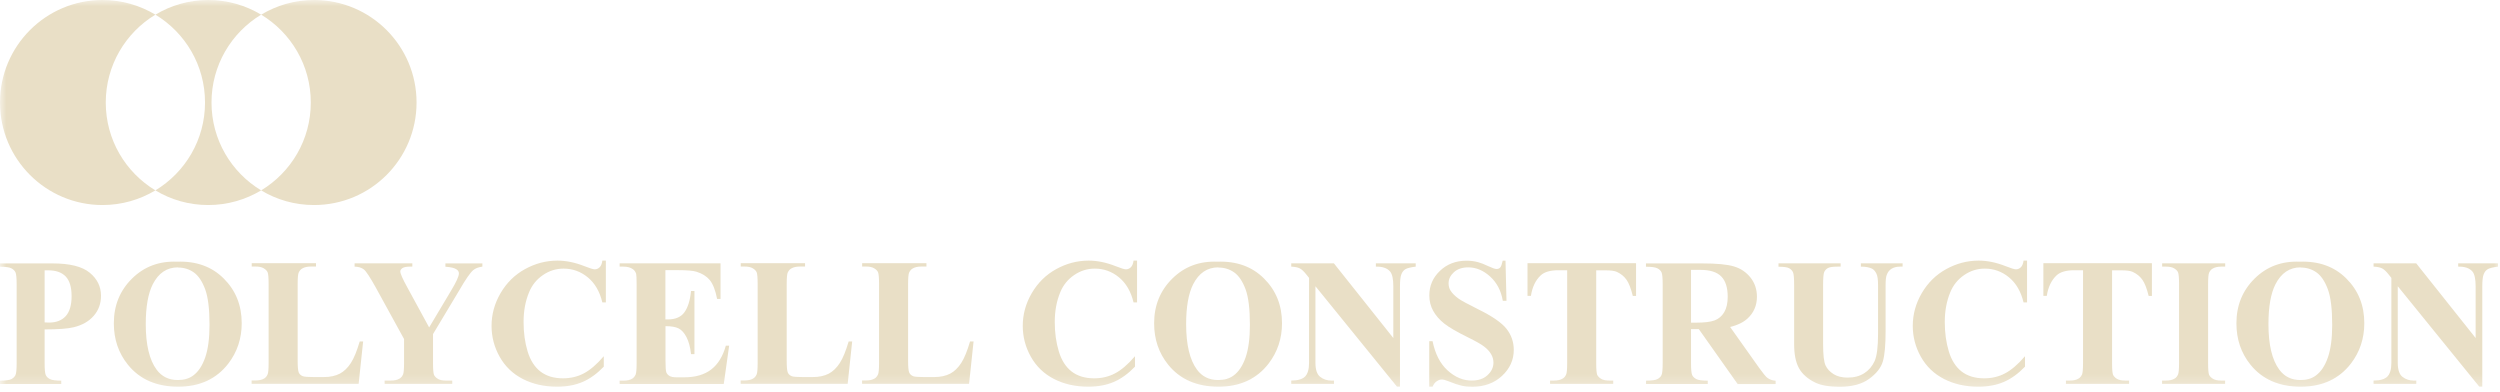 <?xml version="1.0" encoding="UTF-8"?> <svg xmlns="http://www.w3.org/2000/svg" width="204" height="32" viewBox="0 0 204 32" fill="none"><mask id="mask0_117_40" style="mask-type:luminance" maskUnits="userSpaceOnUse" x="0" y="0" width="204" height="32"><path d="M204 0H0V31.737H204V0Z" fill="white"></path></mask><g mask="url(#mask0_117_40)"><path d="M8.63 8.365C8.63 5.327 10.251 2.664 12.68 1.196C11.418 0.44 9.943 0 8.365 0C3.742 0 0 3.75 0 8.365C0 12.981 3.742 16.731 8.365 16.731C9.943 16.731 11.418 16.291 12.68 15.535C10.251 14.067 8.63 11.411 8.63 8.365Z" fill="#E9DFC6"></path><path d="M25.626 0C24.048 0 22.573 0.44 21.311 1.196C23.74 2.664 25.361 5.32 25.361 8.365C25.361 11.411 23.74 14.067 21.311 15.535C22.573 16.298 24.048 16.731 25.626 16.731C30.249 16.731 33.991 12.989 33.991 8.365C33.991 3.742 30.249 0 25.626 0Z" fill="#E9DFC6"></path><path d="M17.259 8.365C17.259 5.327 18.88 2.664 21.309 1.196C20.047 0.44 18.572 0 16.994 0C15.417 0 13.942 0.44 12.68 1.196C15.109 2.664 16.73 5.32 16.73 8.365C16.73 11.411 15.109 14.067 12.68 15.535C13.942 16.298 15.417 16.731 16.994 16.731C18.572 16.731 20.047 16.291 21.309 15.535C18.88 14.067 17.259 11.411 17.259 8.365Z" fill="#E9DFC6"></path><path d="M3.641 22.059V26.308C3.802 26.315 3.92 26.322 4 26.322C4.587 26.322 5.042 26.146 5.365 25.794C5.681 25.442 5.842 24.898 5.842 24.165C5.842 23.431 5.681 22.903 5.365 22.565C5.042 22.227 4.573 22.059 3.934 22.059H3.633H3.641ZM3.641 26.872V29.602C3.641 30.138 3.67 30.468 3.736 30.608C3.802 30.747 3.92 30.857 4.081 30.938C4.25 31.018 4.551 31.063 4.998 31.063V31.334H0.001V31.063C0.456 31.063 0.764 31.018 0.926 30.938C1.087 30.85 1.204 30.74 1.263 30.608C1.329 30.476 1.359 30.138 1.359 29.61V23.225C1.359 22.697 1.329 22.36 1.263 22.22C1.197 22.081 1.08 21.971 0.918 21.89C0.757 21.809 0.449 21.765 -0.006 21.765V21.494H4.279C5.688 21.494 6.701 21.743 7.317 22.25C7.934 22.756 8.242 23.38 8.242 24.135C8.242 24.774 8.044 25.317 7.647 25.772C7.251 26.227 6.708 26.535 6.011 26.704C5.541 26.821 4.749 26.88 3.633 26.88" fill="#E9DFC6"></path><path d="M14.521 21.817C13.619 21.817 12.936 22.279 12.466 23.196C12.085 23.952 11.894 25.031 11.894 26.447C11.894 28.127 12.188 29.367 12.782 30.167C13.193 30.725 13.765 31.011 14.507 31.011C15.005 31.011 15.424 30.894 15.754 30.652C16.18 30.343 16.51 29.844 16.745 29.169C16.979 28.487 17.097 27.606 17.097 26.513C17.097 25.214 16.979 24.238 16.737 23.592C16.495 22.947 16.187 22.492 15.813 22.227C15.438 21.963 15.005 21.831 14.521 21.831M14.44 21.354C16.003 21.295 17.28 21.75 18.256 22.726C19.232 23.695 19.724 24.913 19.724 26.373C19.724 27.621 19.357 28.722 18.631 29.668C17.662 30.923 16.297 31.554 14.536 31.554C12.775 31.554 11.395 30.952 10.434 29.756C9.671 28.81 9.289 27.687 9.289 26.381C9.289 24.921 9.788 23.702 10.779 22.726C11.769 21.75 12.995 21.295 14.448 21.354" fill="#E9DFC6"></path><path d="M29.631 27.87L29.265 31.319H20.532V31.047H20.855C21.141 31.047 21.369 30.996 21.545 30.893C21.67 30.827 21.765 30.71 21.838 30.548C21.89 30.431 21.919 30.13 21.919 29.631V23.159C21.919 22.653 21.89 22.344 21.838 22.22C21.787 22.095 21.677 21.985 21.515 21.89C21.354 21.794 21.134 21.75 20.862 21.75H20.54V21.479H25.786V21.75H25.361C25.075 21.75 24.847 21.801 24.671 21.904C24.546 21.97 24.443 22.088 24.37 22.249C24.319 22.366 24.289 22.667 24.289 23.166V29.433C24.289 29.939 24.319 30.255 24.377 30.394C24.436 30.534 24.546 30.637 24.722 30.703C24.84 30.747 25.133 30.769 25.603 30.769H26.425C26.946 30.769 27.379 30.673 27.731 30.49C28.076 30.306 28.377 30.013 28.634 29.616C28.89 29.22 29.125 28.633 29.353 27.863H29.654L29.631 27.87Z" fill="#E9DFC6"></path><path d="M39.362 21.486V21.757C39.039 21.801 38.79 21.897 38.614 22.044C38.372 22.249 37.99 22.799 37.469 23.702L35.334 27.261V29.639C35.334 30.145 35.363 30.46 35.414 30.585C35.466 30.71 35.576 30.82 35.73 30.915C35.884 31.011 36.097 31.055 36.354 31.055H36.904V31.326H31.386V31.055H31.899C32.193 31.055 32.42 31.003 32.589 30.901C32.714 30.835 32.817 30.717 32.89 30.556C32.941 30.438 32.971 30.137 32.971 29.639V27.665L30.659 23.453C30.197 22.623 29.874 22.132 29.691 21.985C29.5 21.838 29.25 21.765 28.935 21.757V21.486H33.646V21.757H33.433C33.147 21.757 32.949 21.801 32.831 21.882C32.721 21.963 32.663 22.051 32.663 22.146C32.663 22.322 32.853 22.755 33.242 23.46L35.018 26.718L36.787 23.753C37.227 23.027 37.447 22.55 37.447 22.308C37.447 22.176 37.381 22.066 37.256 21.985C37.095 21.867 36.787 21.794 36.346 21.765V21.493H39.348L39.362 21.486Z" fill="#E9DFC6"></path><path d="M49.438 21.266V24.678H49.152C48.939 23.79 48.543 23.108 47.963 22.631C47.383 22.154 46.723 21.919 45.989 21.919C45.373 21.919 44.815 22.095 44.301 22.448C43.788 22.8 43.413 23.262 43.179 23.834C42.87 24.568 42.724 25.375 42.724 26.271C42.724 27.166 42.834 27.951 43.054 28.678C43.274 29.404 43.626 29.947 44.096 30.314C44.573 30.681 45.182 30.872 45.938 30.872C46.554 30.872 47.127 30.74 47.64 30.468C48.154 30.197 48.697 29.734 49.269 29.067V29.918C48.719 30.49 48.147 30.908 47.545 31.165C46.95 31.422 46.253 31.554 45.453 31.554C44.404 31.554 43.472 31.341 42.658 30.923C41.843 30.505 41.212 29.896 40.772 29.111C40.331 28.325 40.111 27.482 40.111 26.594C40.111 25.654 40.353 24.766 40.845 23.922C41.337 23.079 41.997 22.425 42.834 21.963C43.67 21.501 44.551 21.266 45.49 21.266C46.18 21.266 46.914 21.413 47.677 21.714C48.125 21.89 48.403 21.978 48.528 21.978C48.682 21.978 48.814 21.919 48.932 21.809C49.042 21.699 49.123 21.516 49.152 21.266H49.438Z" fill="#E9DFC6"></path><path d="M54.297 22.058V26.065H54.495C55.118 26.065 55.574 25.867 55.852 25.478C56.131 25.089 56.315 24.509 56.388 23.746H56.667V28.897H56.388C56.329 28.34 56.205 27.877 56.021 27.518C55.838 27.158 55.617 26.923 55.375 26.799C55.126 26.674 54.774 26.615 54.304 26.615V29.389C54.304 29.932 54.326 30.262 54.37 30.38C54.414 30.497 54.502 30.6 54.627 30.673C54.752 30.754 54.957 30.791 55.236 30.791H55.823C56.74 30.791 57.474 30.578 58.032 30.152C58.582 29.727 58.986 29.081 59.228 28.208H59.499L59.059 31.334H50.562V31.062H50.884C51.171 31.062 51.398 31.011 51.574 30.908C51.699 30.842 51.794 30.724 51.868 30.563C51.919 30.446 51.948 30.145 51.948 29.646V23.174C51.948 22.726 51.934 22.454 51.912 22.352C51.86 22.183 51.772 22.051 51.64 21.963C51.457 21.831 51.207 21.757 50.884 21.757H50.562V21.486H58.795V24.392H58.516C58.377 23.68 58.178 23.174 57.922 22.858C57.665 22.55 57.305 22.322 56.843 22.176C56.572 22.088 56.065 22.044 55.317 22.044H54.304L54.297 22.058Z" fill="#E9DFC6"></path><path d="M69.537 27.87L69.17 31.319H60.438V31.047H60.76C61.047 31.047 61.274 30.996 61.45 30.893C61.575 30.827 61.67 30.71 61.744 30.548C61.795 30.431 61.824 30.13 61.824 29.631V23.159C61.824 22.653 61.795 22.344 61.744 22.22C61.692 22.095 61.582 21.985 61.421 21.89C61.259 21.794 61.039 21.75 60.768 21.75H60.445V21.479H65.692V21.75H65.266C64.98 21.75 64.752 21.801 64.576 21.904C64.451 21.97 64.349 22.088 64.275 22.249C64.224 22.366 64.195 22.667 64.195 23.166V29.433C64.195 29.939 64.224 30.255 64.283 30.394C64.341 30.534 64.451 30.637 64.62 30.703C64.738 30.747 65.031 30.769 65.501 30.769H66.323C66.844 30.769 67.277 30.673 67.629 30.49C67.974 30.306 68.275 30.013 68.531 29.616C68.788 29.22 69.023 28.633 69.251 27.863H69.552L69.537 27.87Z" fill="#E9DFC6"></path><path d="M79.443 27.87L79.076 31.319H70.344V31.047H70.667C70.953 31.047 71.18 30.996 71.356 30.893C71.481 30.827 71.577 30.71 71.65 30.548C71.701 30.431 71.731 30.13 71.731 29.631V23.159C71.731 22.653 71.701 22.344 71.65 22.22C71.599 22.095 71.489 21.985 71.327 21.89C71.166 21.794 70.945 21.75 70.674 21.75H70.351V21.479H75.598V21.75H75.172C74.886 21.75 74.659 21.801 74.483 21.904C74.358 21.97 74.255 22.088 74.182 22.249C74.13 22.366 74.101 22.667 74.101 23.166V29.433C74.101 29.939 74.13 30.255 74.189 30.394C74.248 30.534 74.358 30.637 74.526 30.703C74.644 30.747 74.937 30.769 75.407 30.769H76.229C76.75 30.769 77.183 30.673 77.535 30.49C77.88 30.306 78.181 30.013 78.438 29.616C78.695 29.22 78.929 28.633 79.157 27.863H79.458L79.443 27.87Z" fill="#E9DFC6"></path><path d="M92.784 21.266V24.678H92.498C92.285 23.79 91.888 23.108 91.309 22.631C90.729 22.154 90.069 21.919 89.335 21.919C88.719 21.919 88.161 22.095 87.647 22.448C87.133 22.8 86.759 23.262 86.524 23.834C86.216 24.568 86.069 25.375 86.069 26.271C86.069 27.166 86.18 27.951 86.4 28.678C86.62 29.404 86.972 29.947 87.442 30.314C87.919 30.681 88.528 30.872 89.284 30.872C89.9 30.872 90.472 30.74 90.986 30.468C91.5 30.197 92.043 29.734 92.615 29.067V29.918C92.065 30.49 91.492 30.908 90.891 31.165C90.296 31.422 89.599 31.554 88.799 31.554C87.75 31.554 86.818 31.341 86.003 30.923C85.189 30.505 84.558 29.896 84.118 29.111C83.677 28.325 83.457 27.482 83.457 26.594C83.457 25.654 83.699 24.766 84.191 23.922C84.683 23.079 85.343 22.425 86.18 21.963C87.016 21.501 87.897 21.266 88.836 21.266C89.526 21.266 90.26 21.413 91.023 21.714C91.47 21.89 91.749 21.978 91.874 21.978C92.028 21.978 92.16 21.919 92.278 21.809C92.388 21.699 92.468 21.516 92.498 21.266H92.784Z" fill="#E9DFC6"></path><path d="M99.416 21.817C98.514 21.817 97.831 22.279 97.362 23.196C96.98 23.952 96.789 25.031 96.789 26.447C96.789 28.127 97.083 29.367 97.677 30.167C98.088 30.725 98.661 31.011 99.402 31.011C99.901 31.011 100.319 30.894 100.649 30.652C101.075 30.343 101.405 29.844 101.64 29.169C101.875 28.487 101.992 27.606 101.992 26.513C101.992 25.214 101.875 24.238 101.633 23.592C101.39 22.947 101.082 22.492 100.708 22.227C100.334 21.963 99.901 21.831 99.416 21.831M99.328 21.354C100.891 21.295 102.168 21.75 103.144 22.726C104.12 23.695 104.612 24.913 104.612 26.373C104.612 27.621 104.245 28.722 103.518 29.668C102.55 30.923 101.185 31.554 99.424 31.554C97.663 31.554 96.283 30.952 95.322 29.756C94.559 28.81 94.177 27.687 94.177 26.381C94.177 24.921 94.676 23.702 95.667 22.726C96.657 21.75 97.883 21.295 99.336 21.354" fill="#E9DFC6"></path><path d="M108.844 21.486L113.695 27.584V23.357C113.695 22.77 113.607 22.366 113.438 22.161C113.203 21.882 112.814 21.743 112.271 21.757V21.486H115.522V21.757C115.104 21.809 114.825 21.882 114.686 21.963C114.546 22.044 114.429 22.183 114.355 22.374C114.275 22.564 114.238 22.895 114.238 23.357V31.546H113.989L107.34 23.357V29.609C107.34 30.174 107.472 30.556 107.729 30.754C107.986 30.952 108.287 31.055 108.617 31.055H108.852V31.326H105.366V31.055C105.909 31.055 106.283 30.937 106.496 30.724C106.709 30.504 106.819 30.137 106.819 29.616V22.675L106.606 22.41C106.401 22.146 106.217 21.977 106.056 21.897C105.895 21.816 105.667 21.772 105.366 21.757V21.486H108.852H108.844Z" fill="#E9DFC6"></path><path d="M122.849 21.266L122.929 24.546H122.629C122.489 23.724 122.144 23.064 121.594 22.565C121.044 22.066 120.449 21.817 119.811 21.817C119.319 21.817 118.93 21.949 118.637 22.213C118.35 22.477 118.204 22.778 118.204 23.123C118.204 23.343 118.255 23.534 118.358 23.702C118.497 23.93 118.725 24.157 119.033 24.378C119.26 24.539 119.781 24.818 120.603 25.229C121.755 25.794 122.533 26.329 122.929 26.828C123.326 27.335 123.524 27.907 123.524 28.553C123.524 29.375 123.201 30.079 122.563 30.674C121.924 31.268 121.11 31.561 120.119 31.561C119.811 31.561 119.517 31.532 119.238 31.466C118.96 31.4 118.615 31.283 118.204 31.114C117.969 31.018 117.778 30.967 117.631 30.967C117.507 30.967 117.374 31.018 117.235 31.114C117.096 31.209 116.978 31.356 116.897 31.554H116.626V27.841H116.897C117.11 28.883 117.521 29.683 118.13 30.233C118.739 30.784 119.392 31.055 120.09 31.055C120.633 31.055 121.066 30.908 121.381 30.615C121.704 30.321 121.865 29.977 121.865 29.588C121.865 29.353 121.807 29.133 121.682 28.912C121.557 28.692 121.374 28.487 121.117 28.289C120.867 28.091 120.42 27.841 119.781 27.526C118.886 27.085 118.24 26.711 117.851 26.403C117.463 26.095 117.162 25.75 116.949 25.368C116.736 24.986 116.633 24.568 116.633 24.106C116.633 23.321 116.92 22.653 117.499 22.103C118.072 21.552 118.798 21.273 119.671 21.273C119.994 21.273 120.302 21.31 120.603 21.391C120.831 21.45 121.11 21.56 121.432 21.714C121.763 21.868 121.99 21.949 122.115 21.949C122.24 21.949 122.342 21.912 122.416 21.831C122.489 21.75 122.555 21.567 122.621 21.273H122.841L122.849 21.266Z" fill="#E9DFC6"></path><path d="M133.502 21.486V24.15H133.237C133.083 23.533 132.915 23.093 132.724 22.829C132.533 22.557 132.276 22.344 131.946 22.19C131.763 22.102 131.44 22.058 130.985 22.058H130.251V29.646C130.251 30.152 130.28 30.46 130.332 30.585C130.39 30.71 130.493 30.82 130.654 30.915C130.816 31.011 131.036 31.055 131.315 31.055H131.638V31.326H126.486V31.055H126.809C127.095 31.055 127.323 31.003 127.499 30.901C127.624 30.835 127.727 30.717 127.8 30.556C127.851 30.438 127.881 30.137 127.881 29.639V22.051H127.169C126.508 22.051 126.024 22.19 125.723 22.469C125.305 22.858 125.033 23.423 124.923 24.142H124.645V21.479H133.48L133.502 21.486Z" fill="#E9DFC6"></path><path d="M137.987 22.022V26.329H138.398C139.073 26.329 139.572 26.271 139.91 26.146C140.24 26.021 140.504 25.801 140.695 25.478C140.886 25.155 140.981 24.737 140.981 24.216C140.981 23.468 140.805 22.91 140.453 22.558C140.1 22.198 139.535 22.022 138.757 22.022H137.98H137.987ZM137.987 26.843V29.602C137.987 30.138 138.016 30.468 138.082 30.608C138.148 30.747 138.266 30.857 138.427 30.938C138.589 31.018 138.897 31.063 139.352 31.063V31.334H134.318V31.063C134.773 31.063 135.081 31.018 135.242 30.938C135.404 30.85 135.521 30.74 135.58 30.608C135.646 30.476 135.675 30.138 135.675 29.61V23.226C135.675 22.697 135.646 22.36 135.58 22.22C135.514 22.081 135.397 21.971 135.235 21.89C135.074 21.809 134.766 21.765 134.311 21.765V21.494H138.882C140.071 21.494 140.944 21.574 141.495 21.743C142.045 21.905 142.493 22.213 142.845 22.653C143.19 23.093 143.366 23.614 143.366 24.209C143.366 24.935 143.102 25.537 142.581 26.007C142.243 26.308 141.781 26.535 141.179 26.682L143.542 30.013C143.85 30.446 144.07 30.71 144.202 30.82C144.4 30.967 144.628 31.055 144.892 31.07V31.341H141.795L138.625 26.858H137.98L137.987 26.843Z" fill="#E9DFC6"></path><path d="M145.118 21.486H150.196V21.757H149.939C149.558 21.757 149.294 21.794 149.154 21.875C149.015 21.956 148.912 22.066 148.853 22.205C148.795 22.344 148.765 22.697 148.765 23.254V28.068C148.765 28.949 148.831 29.528 148.963 29.815C149.095 30.101 149.316 30.336 149.616 30.526C149.917 30.717 150.306 30.813 150.769 30.813C151.297 30.813 151.752 30.695 152.126 30.453C152.5 30.211 152.779 29.881 152.97 29.462C153.153 29.044 153.249 28.31 153.249 27.268V23.254C153.249 22.814 153.205 22.498 153.109 22.315C153.014 22.132 152.904 22 152.764 21.926C152.544 21.816 152.243 21.757 151.847 21.757V21.486H155.252V21.757H155.047C154.768 21.757 154.54 21.816 154.357 21.926C154.173 22.036 154.041 22.205 153.961 22.425C153.895 22.579 153.865 22.858 153.865 23.262V26.997C153.865 28.156 153.792 28.985 153.638 29.499C153.484 30.013 153.117 30.482 152.522 30.915C151.928 31.348 151.128 31.561 150.108 31.561C149.257 31.561 148.596 31.444 148.134 31.224C147.503 30.915 147.055 30.519 146.791 30.035C146.527 29.55 146.402 28.905 146.402 28.083V23.269C146.402 22.704 146.373 22.352 146.307 22.212C146.241 22.073 146.138 21.963 145.984 21.882C145.83 21.801 145.544 21.765 145.126 21.765V21.493L145.118 21.486Z" fill="#E9DFC6"></path><path d="M165.408 21.266V24.678H165.122C164.909 23.79 164.513 23.108 163.933 22.631C163.354 22.154 162.693 21.919 161.959 21.919C161.343 21.919 160.785 22.095 160.272 22.448C159.758 22.8 159.384 23.262 159.149 23.834C158.841 24.568 158.694 25.375 158.694 26.271C158.694 27.166 158.804 27.951 159.024 28.678C159.244 29.404 159.597 29.947 160.066 30.314C160.543 30.681 161.152 30.872 161.908 30.872C162.524 30.872 163.097 30.74 163.61 30.468C164.124 30.197 164.667 29.734 165.24 29.067V29.918C164.689 30.49 164.117 30.908 163.515 31.165C162.921 31.422 162.224 31.554 161.424 31.554C160.374 31.554 159.442 31.341 158.628 30.923C157.813 30.505 157.182 29.896 156.742 29.111C156.302 28.325 156.082 27.482 156.082 26.594C156.082 25.654 156.324 24.766 156.815 23.922C157.307 23.079 157.967 22.425 158.804 21.963C159.641 21.501 160.521 21.266 161.46 21.266C162.15 21.266 162.884 21.413 163.647 21.714C164.095 21.89 164.374 21.978 164.498 21.978C164.652 21.978 164.785 21.919 164.902 21.809C165.012 21.699 165.093 21.516 165.122 21.266H165.408Z" fill="#E9DFC6"></path><path d="M175.596 21.486V24.15H175.332C175.178 23.533 175.009 23.093 174.818 22.829C174.627 22.558 174.37 22.345 174.04 22.191C173.857 22.102 173.534 22.058 173.079 22.058H172.345V29.646C172.345 30.152 172.374 30.461 172.426 30.585C172.485 30.71 172.587 30.82 172.749 30.916C172.91 31.011 173.13 31.055 173.409 31.055H173.732V31.326H168.581V31.055H168.904C169.19 31.055 169.417 31.004 169.593 30.901C169.718 30.835 169.821 30.718 169.894 30.556C169.946 30.439 169.975 30.138 169.975 29.639V22.051H169.263C168.603 22.051 168.118 22.191 167.817 22.469C167.399 22.858 167.128 23.423 167.018 24.142H166.739V21.479H175.574L175.596 21.486Z" fill="#E9DFC6"></path><path d="M181.568 31.055V31.326H176.424V31.055H176.747C177.033 31.055 177.26 31.003 177.436 30.901C177.561 30.835 177.657 30.717 177.73 30.556C177.781 30.438 177.811 30.137 177.811 29.639V23.166C177.811 22.667 177.781 22.352 177.73 22.227C177.679 22.102 177.569 21.992 177.407 21.897C177.246 21.801 177.026 21.757 176.754 21.757H176.431V21.486H181.575V21.757H181.252C180.966 21.757 180.739 21.809 180.563 21.912C180.438 21.977 180.335 22.095 180.262 22.256C180.21 22.374 180.181 22.675 180.181 23.174V29.646C180.181 30.152 180.21 30.46 180.262 30.585C180.32 30.71 180.423 30.82 180.585 30.915C180.746 31.011 180.966 31.055 181.238 31.055H181.561H181.568Z" fill="#E9DFC6"></path><path d="M187.732 21.817C186.829 21.817 186.147 22.279 185.677 23.196C185.295 23.952 185.105 25.031 185.105 26.447C185.105 28.127 185.398 29.367 185.992 30.167C186.403 30.725 186.976 31.011 187.717 31.011C188.216 31.011 188.634 30.894 188.964 30.652C189.39 30.343 189.72 29.844 189.955 29.169C190.19 28.487 190.307 27.606 190.307 26.513C190.307 25.214 190.19 24.238 189.948 23.592C189.706 22.947 189.397 22.492 189.023 22.227C188.649 21.963 188.216 21.831 187.732 21.831M187.644 21.354C189.207 21.295 190.483 21.75 191.459 22.726C192.435 23.695 192.927 24.913 192.927 26.373C192.927 27.621 192.56 28.722 191.834 29.668C190.865 30.923 189.5 31.554 187.739 31.554C185.978 31.554 184.598 30.952 183.637 29.756C182.874 28.81 182.492 27.687 182.492 26.381C182.492 24.921 182.991 23.702 183.982 22.726C184.972 21.75 186.198 21.295 187.651 21.354" fill="#E9DFC6"></path><path d="M197.161 21.486L202.012 27.584V23.357C202.012 22.77 201.924 22.366 201.755 22.161C201.52 21.882 201.131 21.743 200.588 21.757V21.486H203.839V21.757C203.421 21.809 203.142 21.882 203.003 21.963C202.863 22.044 202.746 22.183 202.672 22.374C202.592 22.564 202.555 22.895 202.555 23.357V31.546H202.305L195.657 23.357V29.609C195.657 30.174 195.789 30.556 196.046 30.754C196.303 30.952 196.604 31.055 196.934 31.055H197.169V31.326H193.683V31.055C194.226 31.055 194.6 30.937 194.813 30.724C195.026 30.504 195.136 30.137 195.136 29.616V22.675L194.923 22.41C194.718 22.146 194.534 21.977 194.373 21.897C194.211 21.816 193.984 21.772 193.683 21.757V21.486H197.169H197.161Z" fill="#E9DFC6"></path></g></svg> 